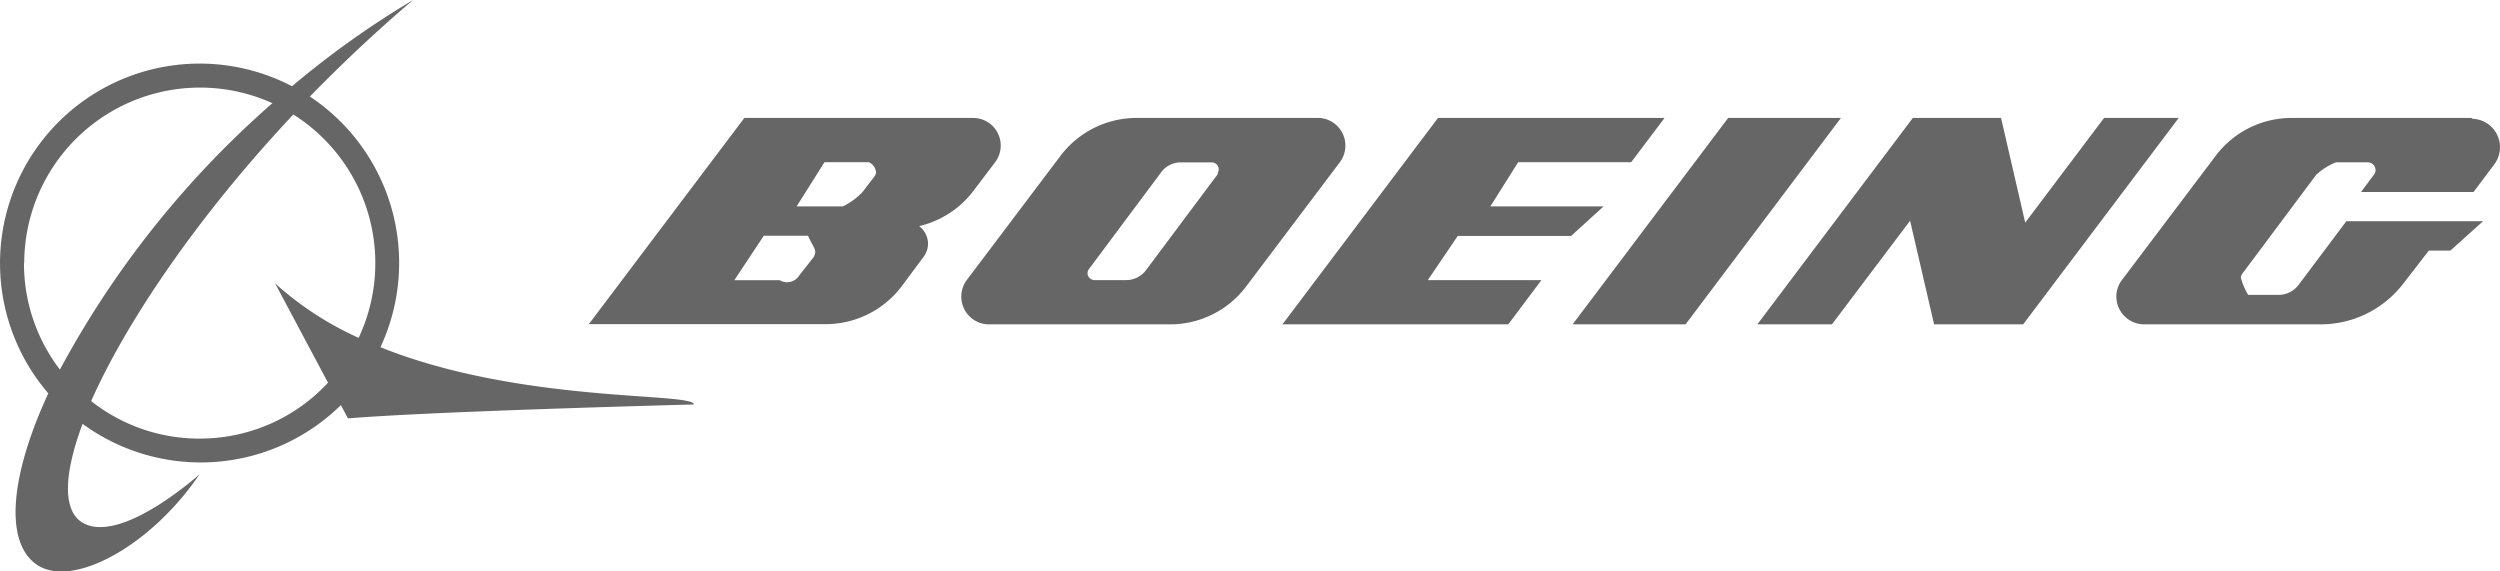 <svg xmlns="http://www.w3.org/2000/svg" width="271.261" height="62.007" viewBox="0 0 271.261 62.007"><defs><style>.cls-1{fill:#666}</style></defs><g id="Layer_2" data-name="Layer 2"><g id="Homepage_Final_Copy" data-name="Homepage_Final Copy"><path class="cls-1" d="M41.28 37.676a21.659 21.659 0 00-7.655-27.2A162.83 162.83 0 0144.82 0a98.631 98.631 0 00-13.135 9.358A21.659 21.659 0 005.24 42.68C1.096 51.652.438 58.853 4.019 61.287c3.919 2.604 12.429-2.129 17.63-9.825 0 0-7.9 7.12-12.206 5.486-2.672-1.004-2.672-5.1-.481-10.959a21.7 21.7 0 0028.026-2.034l.766 1.444c9.385-.786 37.527-1.512 37.527-1.512 0-1.356-18.689-.068-34-6.211zM2.628 28.542a19.075 19.075 0 0126.928-17.346A103.56 103.56 0 006.5 40.103a18.987 18.987 0 01-3.899-11.561zM21.683 47.59a18.926 18.926 0 01-11.792-4.07c3.777-8.51 11.453-19.936 21.937-31.098a19.068 19.068 0 017.086 24.236 34.814 34.814 0 01-9.067-5.913l5.744 10.781a18.946 18.946 0 01-13.935 6.063zm148.791-21.991l3.519-3.201h-12.287l3.024-4.801h12.26l3.621-4.801H156.03l-16.878 22.398h24.5l3.601-4.801h-12.328l3.248-4.794h12.301zm17.041-12.803l-16.879 22.398h12.254l16.858-22.398h-12.233zm40.788 0l-8.558 11.358-2.624-11.358h-9.568l-16.872 22.398h8.09l8.483-11.243 2.604 11.243h9.663l16.878-22.398h-8.096zm39.967 0h-19.624a10.307 10.307 0 00-8.232 4.11l-10.172 13.473a2.957 2.957 0 00-.61 1.81 3.031 3.031 0 002.99 3.005h19.17a11.318 11.318 0 009.033-4.496l2.712-3.506h2.34l3.553-3.194h-14.837l-5.194 6.924a2.712 2.712 0 01-2.143 1.071h-3.323a7.656 7.656 0 01-.786-1.838.739.739 0 01.162-.467l8.002-10.715a6.896 6.896 0 012.143-1.356h3.465a.84.84 0 01.84.841.882.882 0 01-.175.495l-1.397 1.878h12.206l2.237-2.983a3.092 3.092 0 00-2.481-4.964zm-122.29 2.99a2.99 2.99 0 00-2.99-2.99h-19.665a10.355 10.355 0 00-8.26 4.116l-10.171 13.48a3.024 3.024 0 00.624 4.212 3.004 3.004 0 001.776.59h19.665a10.334 10.334 0 008.253-4.11l10.172-13.487a2.997 2.997 0 00.596-1.81zm-13.806 3.052l-7.832 10.483a2.712 2.712 0 01-2.15 1.072h-3.444a.766.766 0 01-.746-.746.834.834 0 01.156-.454l7.852-10.525a2.638 2.638 0 012.102-1.05h3.39a.773.773 0 01.74.745.855.855 0 01-.156.461z"/><path class="cls-1" d="M99.693 24.54a10.3 10.3 0 005.947-3.858l2.34-3.085a2.997 2.997 0 00-2.401-4.801H80.767L63.889 35.173h25.686a10.341 10.341 0 008.26-4.109l2.38-3.2a2.394 2.394 0 00.481-1.438 2.42 2.42 0 00-1.003-1.92zm-11.345 3.276l-1.6 2.034a1.56 1.56 0 01-2.133.562l-.01-.006h-4.93l3.2-4.828h4.802c.434.99.78 1.356.78 1.77a.773.773 0 01-.157.468zm6.557-8.7L93.59 20.83a7.337 7.337 0 01-2.143 1.567h-5.011l3.024-4.801h4.808a1.356 1.356 0 01.786 1.058.827.827 0 01-.149.46z"/></g></g></svg>